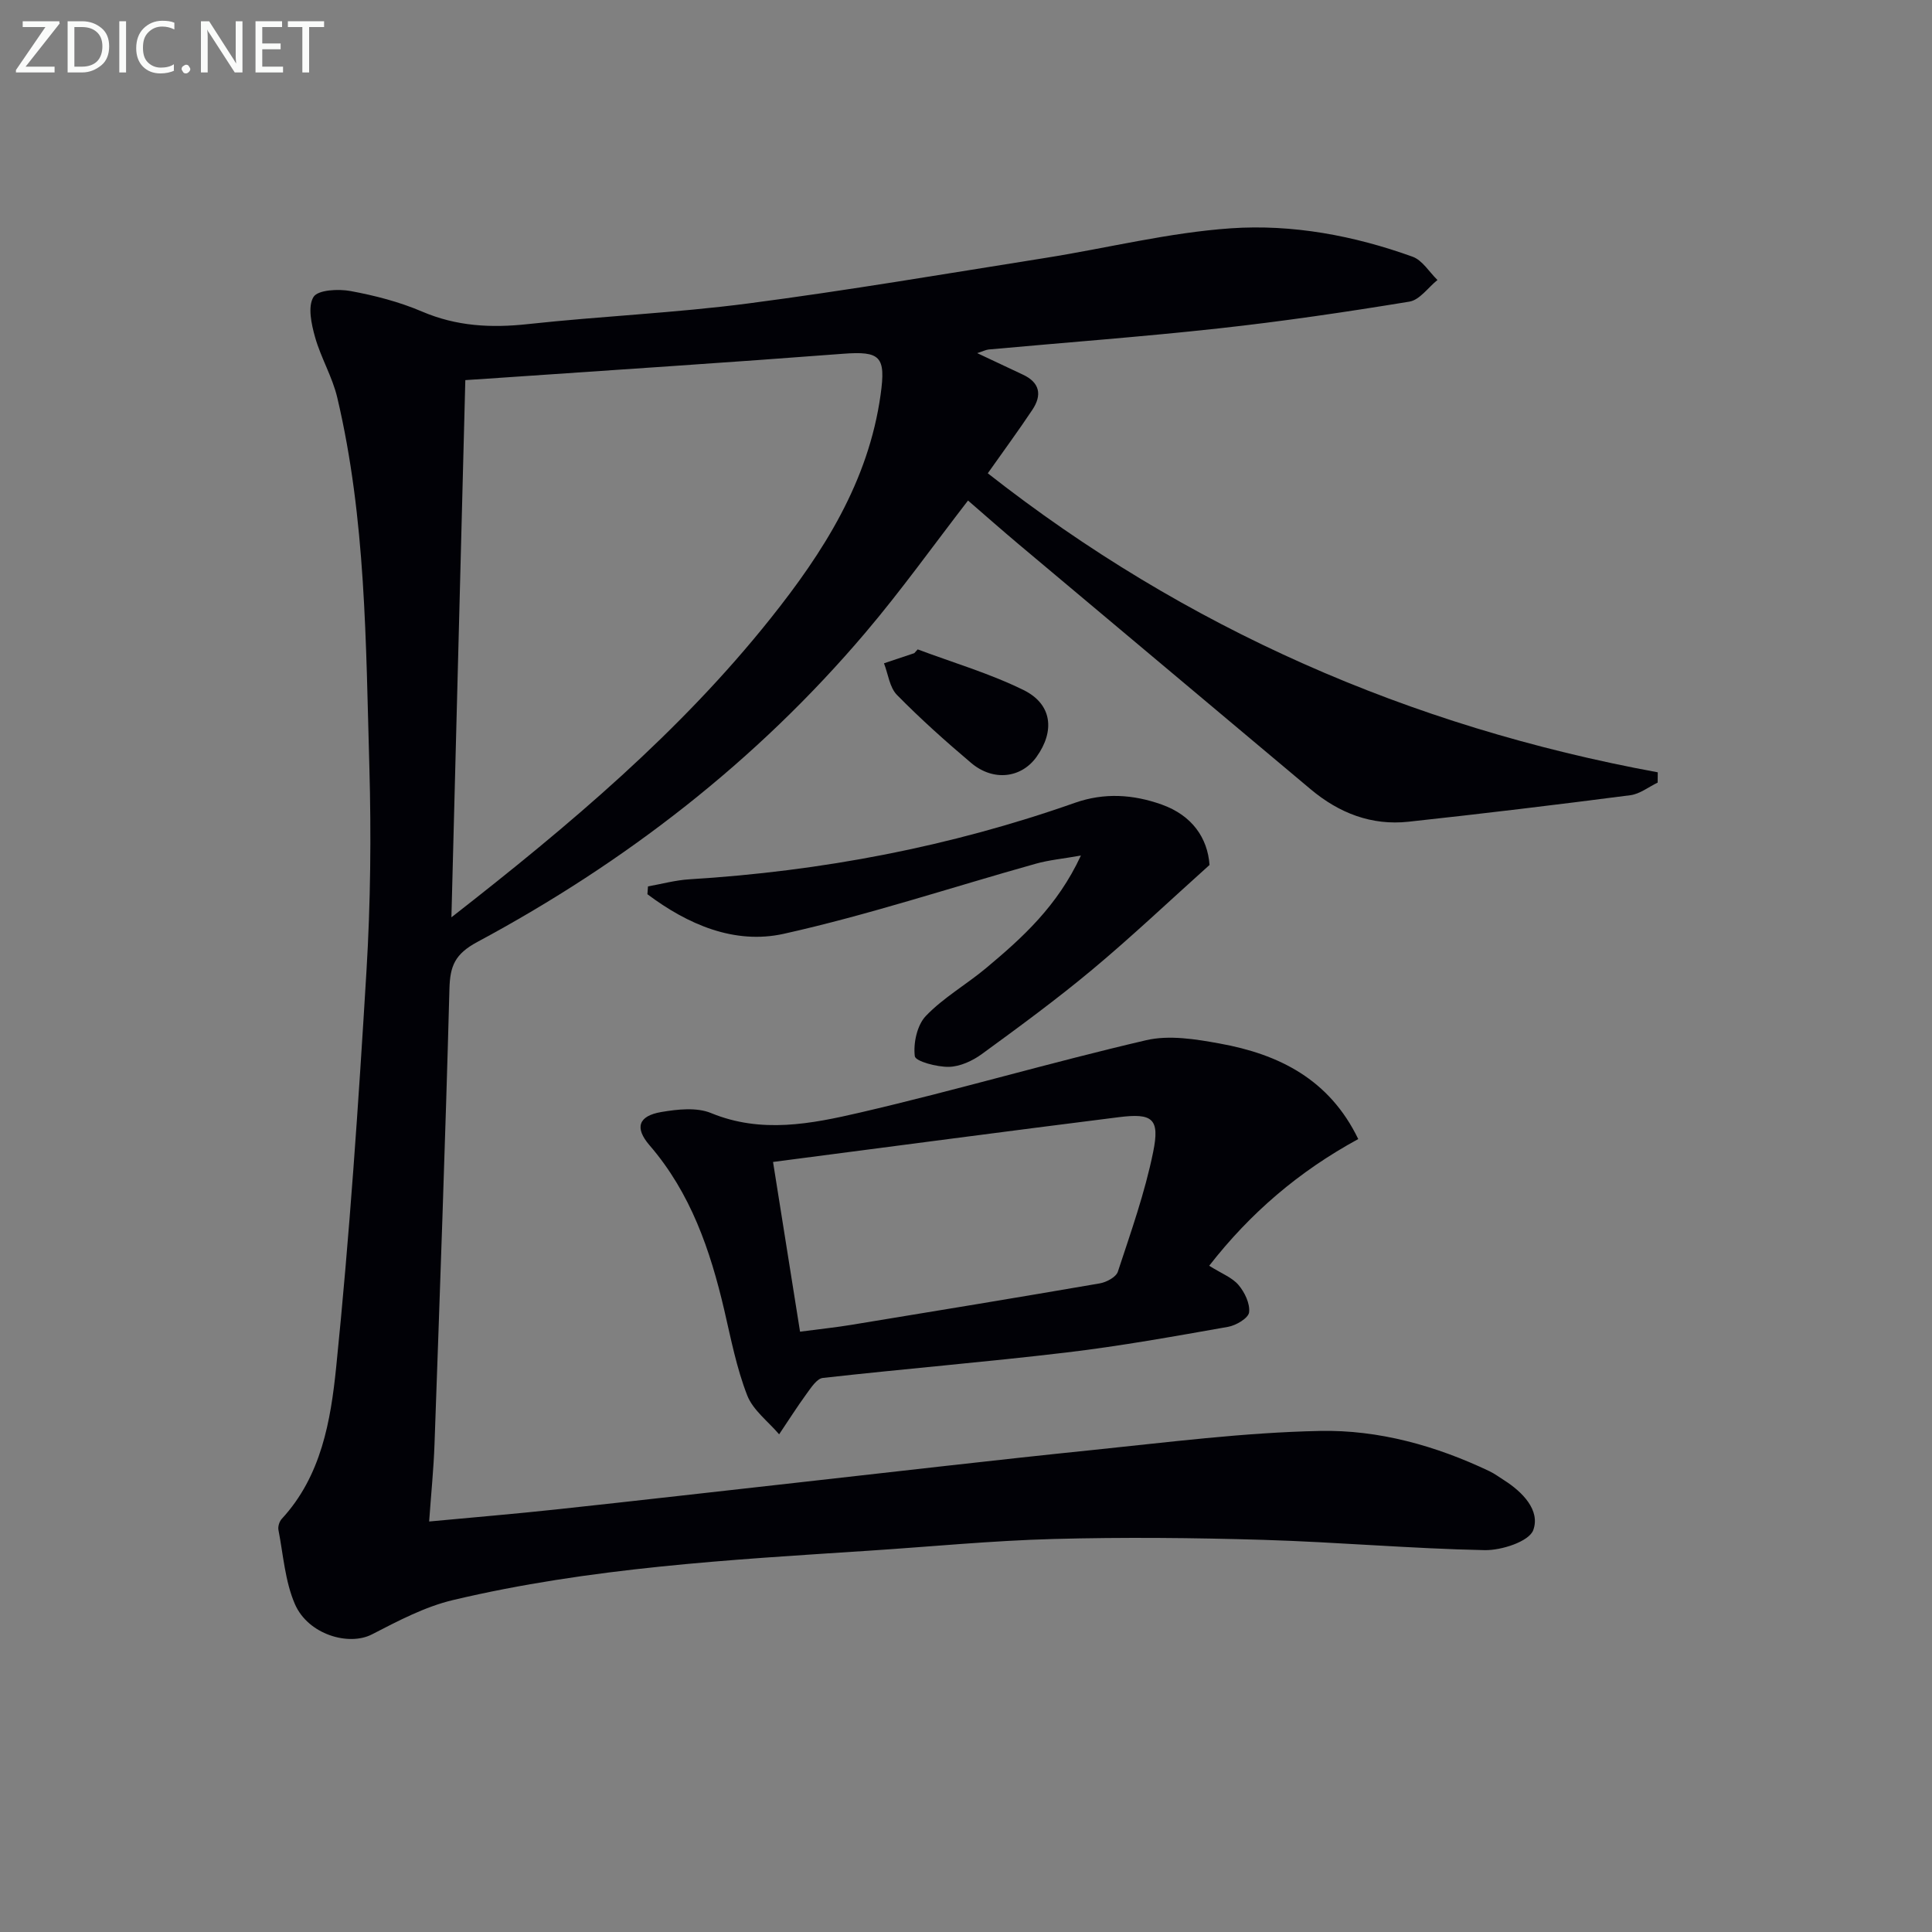 <svg enable-background="new 0 0 400 400" viewBox="0 0 400 400" xmlns="http://www.w3.org/2000/svg"><rect x="0" y="0" width="400" height="400" fill="#808080" stroke="none"/><path d="m202.32 73.11c3.54 1.67 6.49 3.07 9.45 4.45 3.55 1.65 3.99 4.24 1.98 7.27-2.85 4.28-5.9 8.43-9.24 13.16 40.89 32.1 87.28 52.45 138.71 61.91-.01.71-.02 1.42-.02 2.13-1.88.9-3.69 2.36-5.65 2.61-15.29 1.98-30.61 3.83-45.94 5.49-7.67.83-14.39-1.8-20.25-6.72-20.14-16.9-40.29-33.79-60.42-50.7-3.54-2.98-7.01-6.04-10.52-9.08-7.21 9.33-13.86 18.66-21.25 27.36-22.56 26.59-49.72 47.59-80.34 64.03-4.68 2.52-5.65 4.99-5.78 9.72-.84 31.43-1.98 62.86-3.09 94.29-.18 5.1-.7 10.19-1.11 15.98 9.25-.87 17.8-1.58 26.32-2.5 16.85-1.81 33.68-3.75 50.52-5.62 20.14-2.24 40.27-4.61 60.42-6.67 15.7-1.61 31.43-3.64 47.18-3.96 12.12-.25 23.99 3.05 35.09 8.34 1.05.5 1.99 1.21 2.97 1.83 3.88 2.45 7.58 6.26 6.1 10.35-.86 2.37-6.58 4.23-10.07 4.16-15.28-.31-30.53-1.67-45.81-2.13-14.47-.43-28.97-.57-43.43-.18-12.78.34-25.54 1.6-38.31 2.43-28.86 1.88-57.76 3.51-86.02 10.21-5.84 1.38-11.4 4.33-16.8 7.11-4.8 2.48-13.21.04-15.95-6.26-2.05-4.73-2.41-10.2-3.41-15.36-.14-.71.19-1.76.69-2.3 8.19-8.87 10.13-20.32 11.26-31.38 2.77-27.26 4.62-54.63 6.27-81.99.85-14.11 1-28.3.6-42.43-.73-25.56-.71-51.23-6.64-76.33-1.01-4.3-3.4-8.26-4.6-12.53-.76-2.69-1.55-6.34-.32-8.32.92-1.48 5.16-1.69 7.69-1.22 5.03.93 10.1 2.24 14.79 4.25 7.16 3.06 14.32 3.42 21.92 2.59 15.19-1.65 30.5-2.3 45.64-4.28 20.58-2.69 41.05-6.18 61.55-9.43 12.78-2.03 25.47-5.23 38.32-6.12 12.74-.88 25.5 1.5 37.64 5.88 2.03.73 3.45 3.17 5.15 4.82-1.93 1.55-3.68 4.13-5.81 4.48-13.1 2.15-26.26 4.09-39.46 5.54-15.86 1.74-31.78 2.92-47.67 4.37-.58.07-1.16.37-2.35.75zm-105.98 5.59c-.96 36.96-1.9 73.48-2.88 111.22 24.67-19.24 47.37-38.42 66.05-61.85 10.96-13.74 20.3-28.36 22.81-46.35 1.11-7.94-.02-9.07-7.86-8.47-23.34 1.79-46.7 3.3-70.06 4.91-2.6.19-5.22.35-8.06.54z" fill="#010106"/><path d="m281.21 235.83c-12.3 6.7-22.34 15.3-30.86 26.23 2.57 1.62 4.76 2.43 6.07 3.98 1.28 1.51 2.41 3.86 2.19 5.67-.15 1.2-2.7 2.71-4.36 3-11.1 1.96-22.21 3.97-33.4 5.3-16.81 2-33.68 3.39-50.5 5.28-1.24.14-2.44 2.03-3.38 3.31-1.98 2.72-3.78 5.57-5.66 8.36-2.27-2.67-5.41-4.99-6.61-8.07-2.2-5.65-3.37-11.71-4.75-17.66-2.9-12.4-6.94-24.23-15.46-34.1-3.14-3.64-2.34-6.09 2.43-6.9 3.36-.57 7.32-1.01 10.3.22 10.42 4.29 20.75 2.23 30.82-.1 19.83-4.6 39.4-10.36 59.23-14.98 4.79-1.12 10.26-.23 15.25.68 12.24 2.21 22.71 7.39 28.69 19.78zm-121.16 4.74c1.91 11.99 3.74 23.5 5.59 35.14 4.32-.57 7.44-.89 10.53-1.4 17.19-2.82 34.37-5.64 51.53-8.6 1.38-.24 3.37-1.3 3.74-2.42 2.69-8.18 5.6-16.36 7.31-24.78 1.41-6.92-.12-8.09-7.11-7.21-23.52 2.95-47.03 6.08-71.59 9.27z" fill="#010106"/><path d="m134.16 183.52c2.87-.51 5.72-1.3 8.61-1.47 27.31-1.68 53.94-6.73 79.76-15.83 6.11-2.15 12.07-1.75 17.98.35 6.31 2.25 9.51 6.92 9.91 12.51-8.41 7.55-16.11 14.85-24.23 21.63-7.37 6.15-15.12 11.84-22.88 17.5-1.94 1.42-4.53 2.62-6.85 2.67-2.47.05-6.93-1.14-7.06-2.21-.33-2.7.47-6.43 2.29-8.33 3.64-3.8 8.39-6.5 12.47-9.91 7.51-6.28 14.77-12.82 19.63-23.3-3.78.67-6.63.93-9.33 1.69-17.39 4.87-34.58 10.59-52.17 14.51-10.27 2.28-19.94-1.96-28.25-8.19.04-.55.08-1.08.12-1.62z" fill="#010106"/><path d="m190 134.45c7.34 2.75 14.94 4.98 21.94 8.43 5.9 2.91 6.5 8.47 2.66 13.83-3.15 4.4-8.94 5.12-13.52 1.26-5.31-4.49-10.51-9.14-15.38-14.1-1.53-1.56-1.82-4.33-2.68-6.54l6.27-2.1c.24-.26.48-.52.71-.78z" fill="#010106"/><g fill="#fafbfa"><path d="m12.4 4.8-7.1 9h6v1.2h-8v-.5l6.1-8.9h-4.7v-1.2h7.6v.4z"/><path d="m14 14v-9.6h3c1.6 0 2.9.5 4 1.4s1.6 2.2 1.6 3.8-.5 3-1.6 3.9-2.4 1.5-4 1.5h-3zm1.4-8.4v8.2h1.6c1.3 0 2.4-.4 3.1-1.1s1.1-1.8 1.1-3.1-.4-2.3-1.2-3-1.8-1-3.1-1z"/><path d="m26.1 4.4v10.6h-1.4v-10.6z"/><path d="m36.1 14.6c-.8.4-1.8.6-2.9.6-1.5 0-2.7-.5-3.6-1.4s-1.4-2.2-1.4-3.8c0-1.7.5-3.1 1.5-4.1s2.3-1.6 3.9-1.6c1 0 1.8.1 2.5.4v1.4c-.8-.4-1.6-.6-2.5-.6-1.2 0-2.1.4-2.9 1.2s-1.1 1.8-1.1 3.2c0 1.3.3 2.3 1 3s1.6 1.1 2.7 1.1c1 0 2-.2 2.7-.7v1.3z"/><path d="m37.6 14.3c0-.2.1-.5.3-.6s.4-.3.6-.3c.3 0 .5.1.6.3s.3.4.3.6-.1.4-.3.6-.4.3-.6.3c-.3 0-.5-.1-.6-.3s-.3-.4-.3-.6z"/><path d="m50.2 15h-1.6l-5.3-8.2c-.2-.2-.3-.5-.4-.7 0 .2.1.7.1 1.5v7.4h-1.4v-10.6h1.7l5.2 8.1c.2.4.4.6.4.7 0-.3-.1-.8-.1-1.5v-7.3h1.4z"/><path d="m58.6 15h-5.7v-10.6h5.5v1.2h-4.1v3.4h3.8v1.2h-3.8v3.6h4.3z"/><path d="m67.1 5.6h-3.1v9.4h-1.4v-9.4h-3v-1.2h7.5z"/></g></svg>